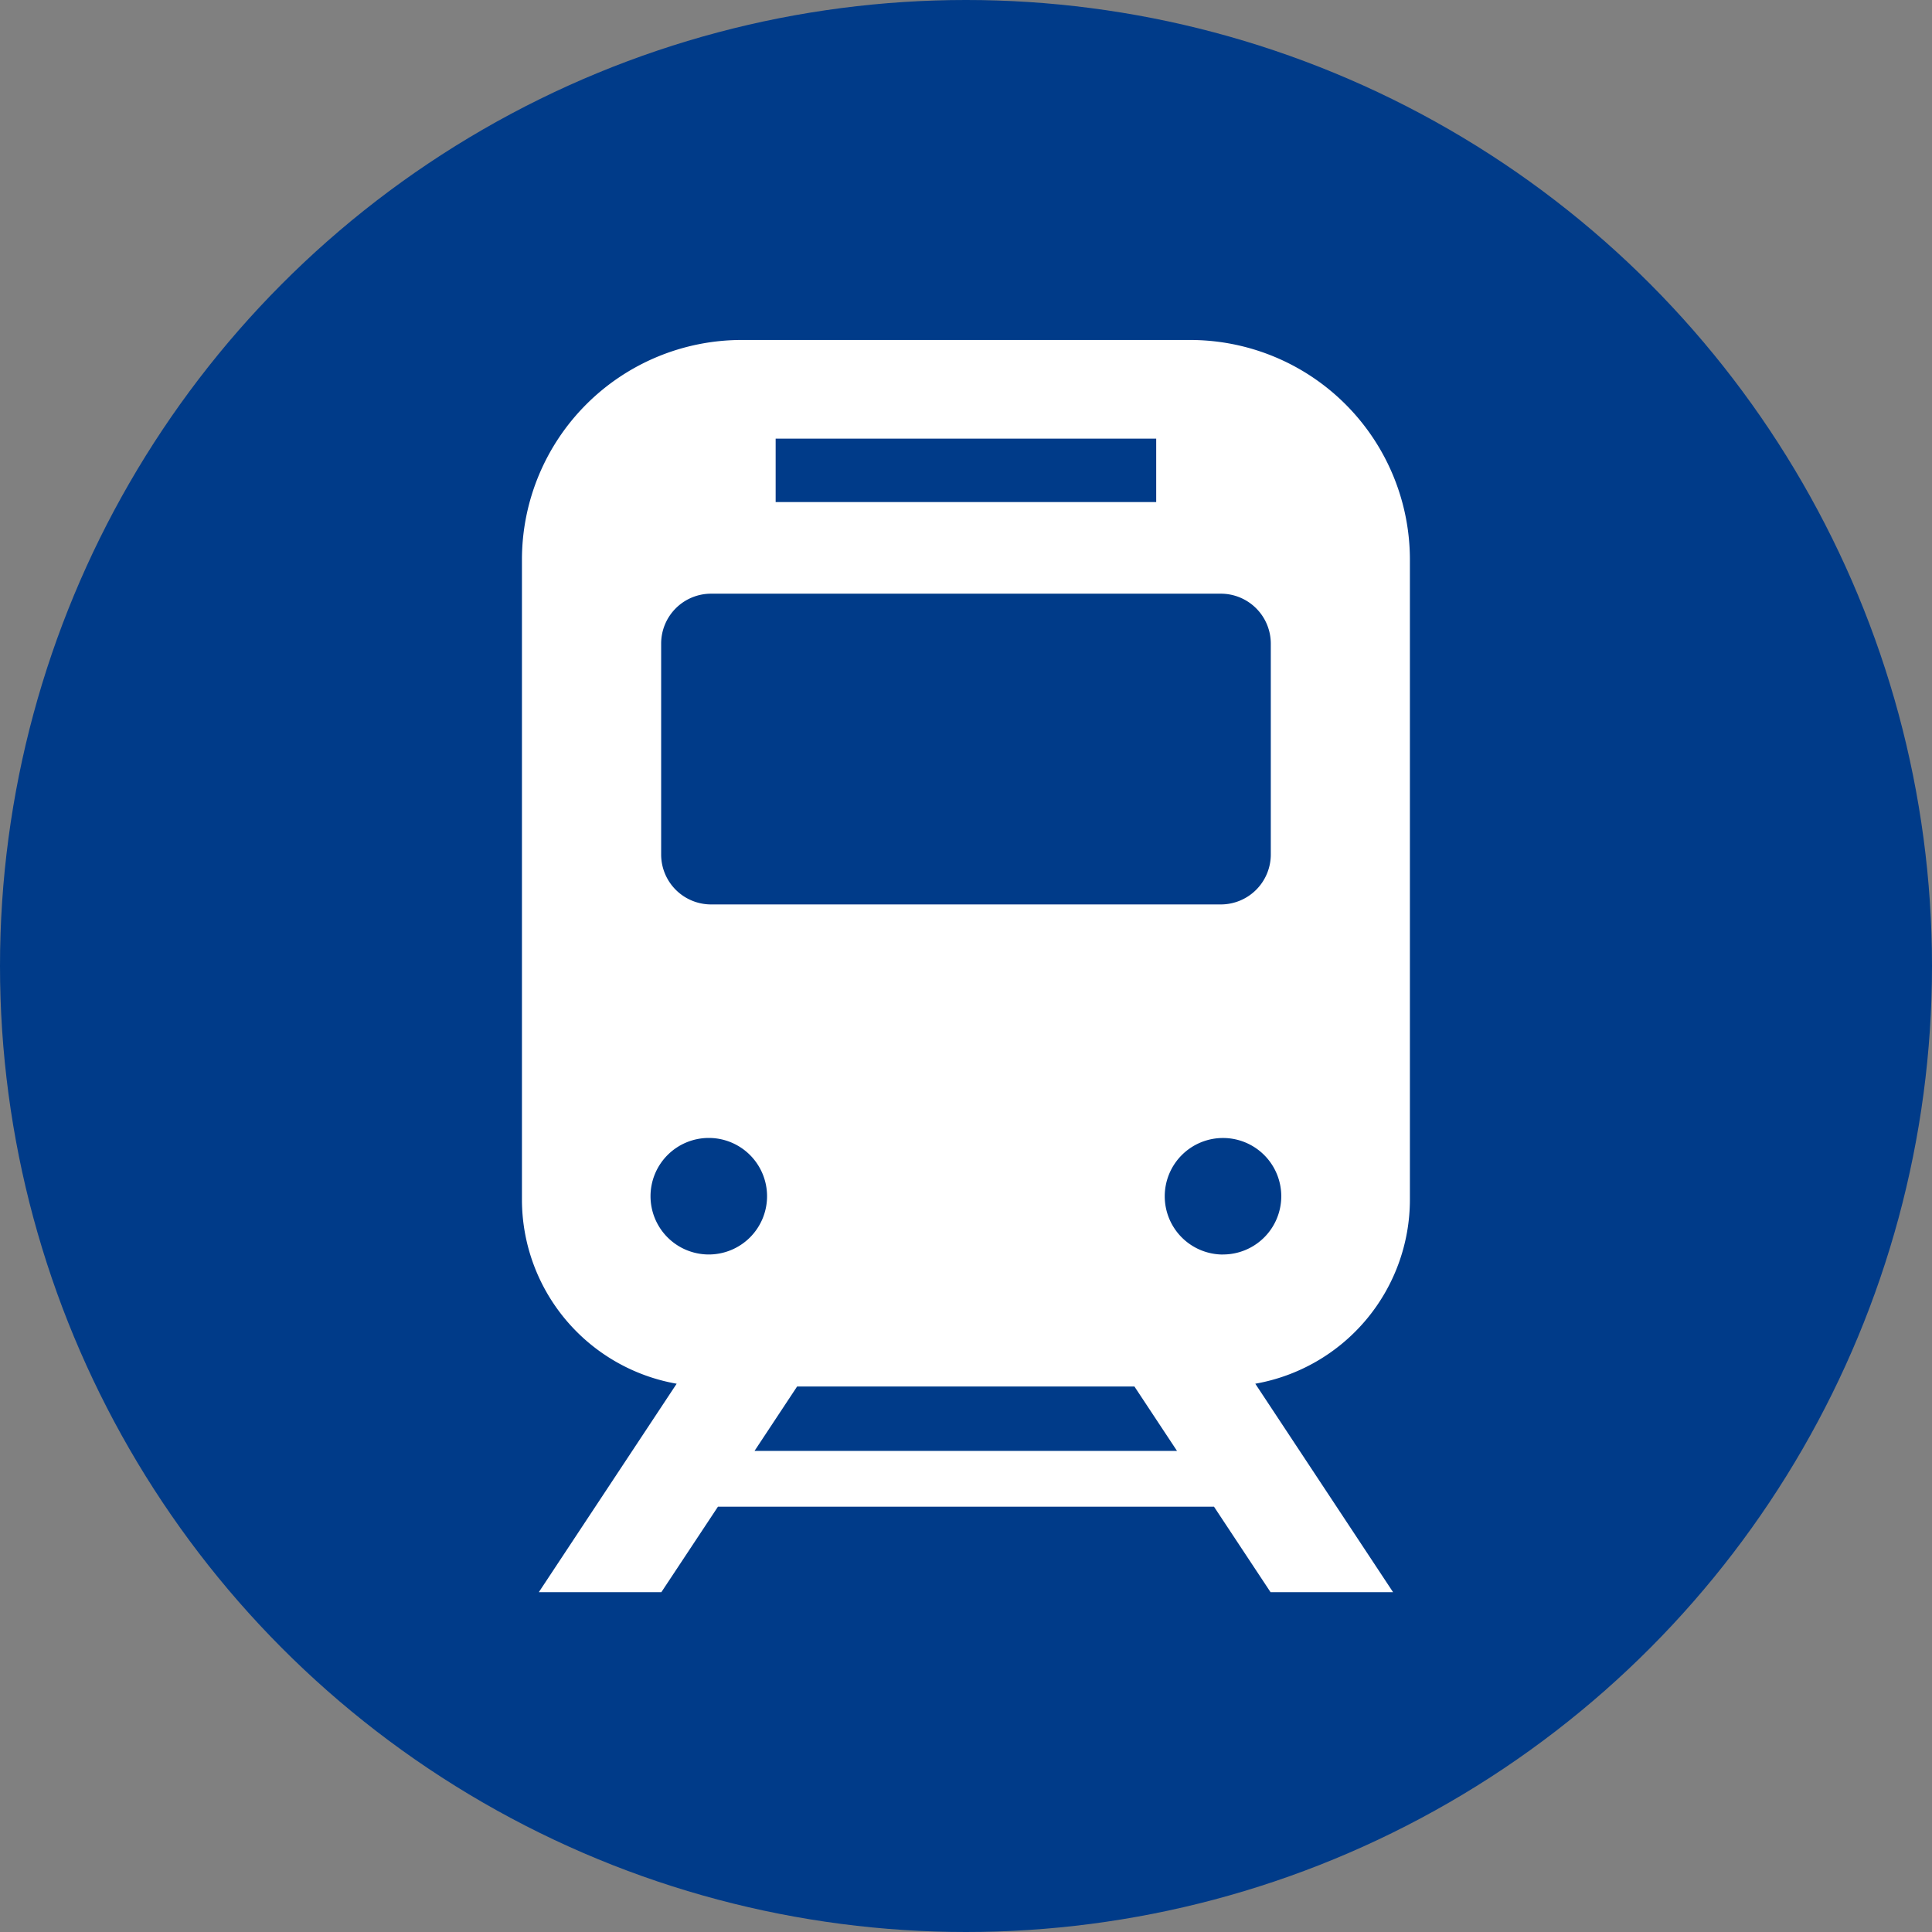 <svg id="icon_station" xmlns="http://www.w3.org/2000/svg" width="38" height="38" viewBox="0 0 38 38">
  <rect x="0" y="0" width="38" height="38" fill="#808080" stroke="none"/>
  <circle id="楕円形_50" data-name="楕円形 50" cx="19" cy="19" r="19" fill="#003b89"/>
  <g id="電車の無料アイコン" transform="translate(-64.159 6.687)">
    <path id="パス_49751" data-name="パス 49751" d="M91.89,16.911V4.322A4.322,4.322,0,0,0,87.568,0H78.747a4.322,4.322,0,0,0-4.322,4.322V16.911a3.679,3.679,0,0,0,3.043,3.618l-2.711,4.1h2.41l1.113-1.681h9.757l1.112,1.681h2.41l-2.71-4.1A3.679,3.679,0,0,0,91.89,16.911ZM79.415,1.941H86.9V3.188H79.415ZM77.163,5.973a.982.982,0,0,1,.982-.983H88.171a.983.983,0,0,1,.983.983v4.146a.983.983,0,0,1-.983.983H78.145a.982.982,0,0,1-.982-.983V5.973ZM78.1,17.987a1.146,1.146,0,1,1,1.146-1.146A1.146,1.146,0,0,1,78.1,17.987ZM79,21.85l.837-1.266h6.635l.837,1.266Zm9.214-3.862a1.146,1.146,0,1,1,1.146-1.146A1.146,1.146,0,0,1,88.217,17.987Z" fill="#fff"/>
  </g>
</svg>
